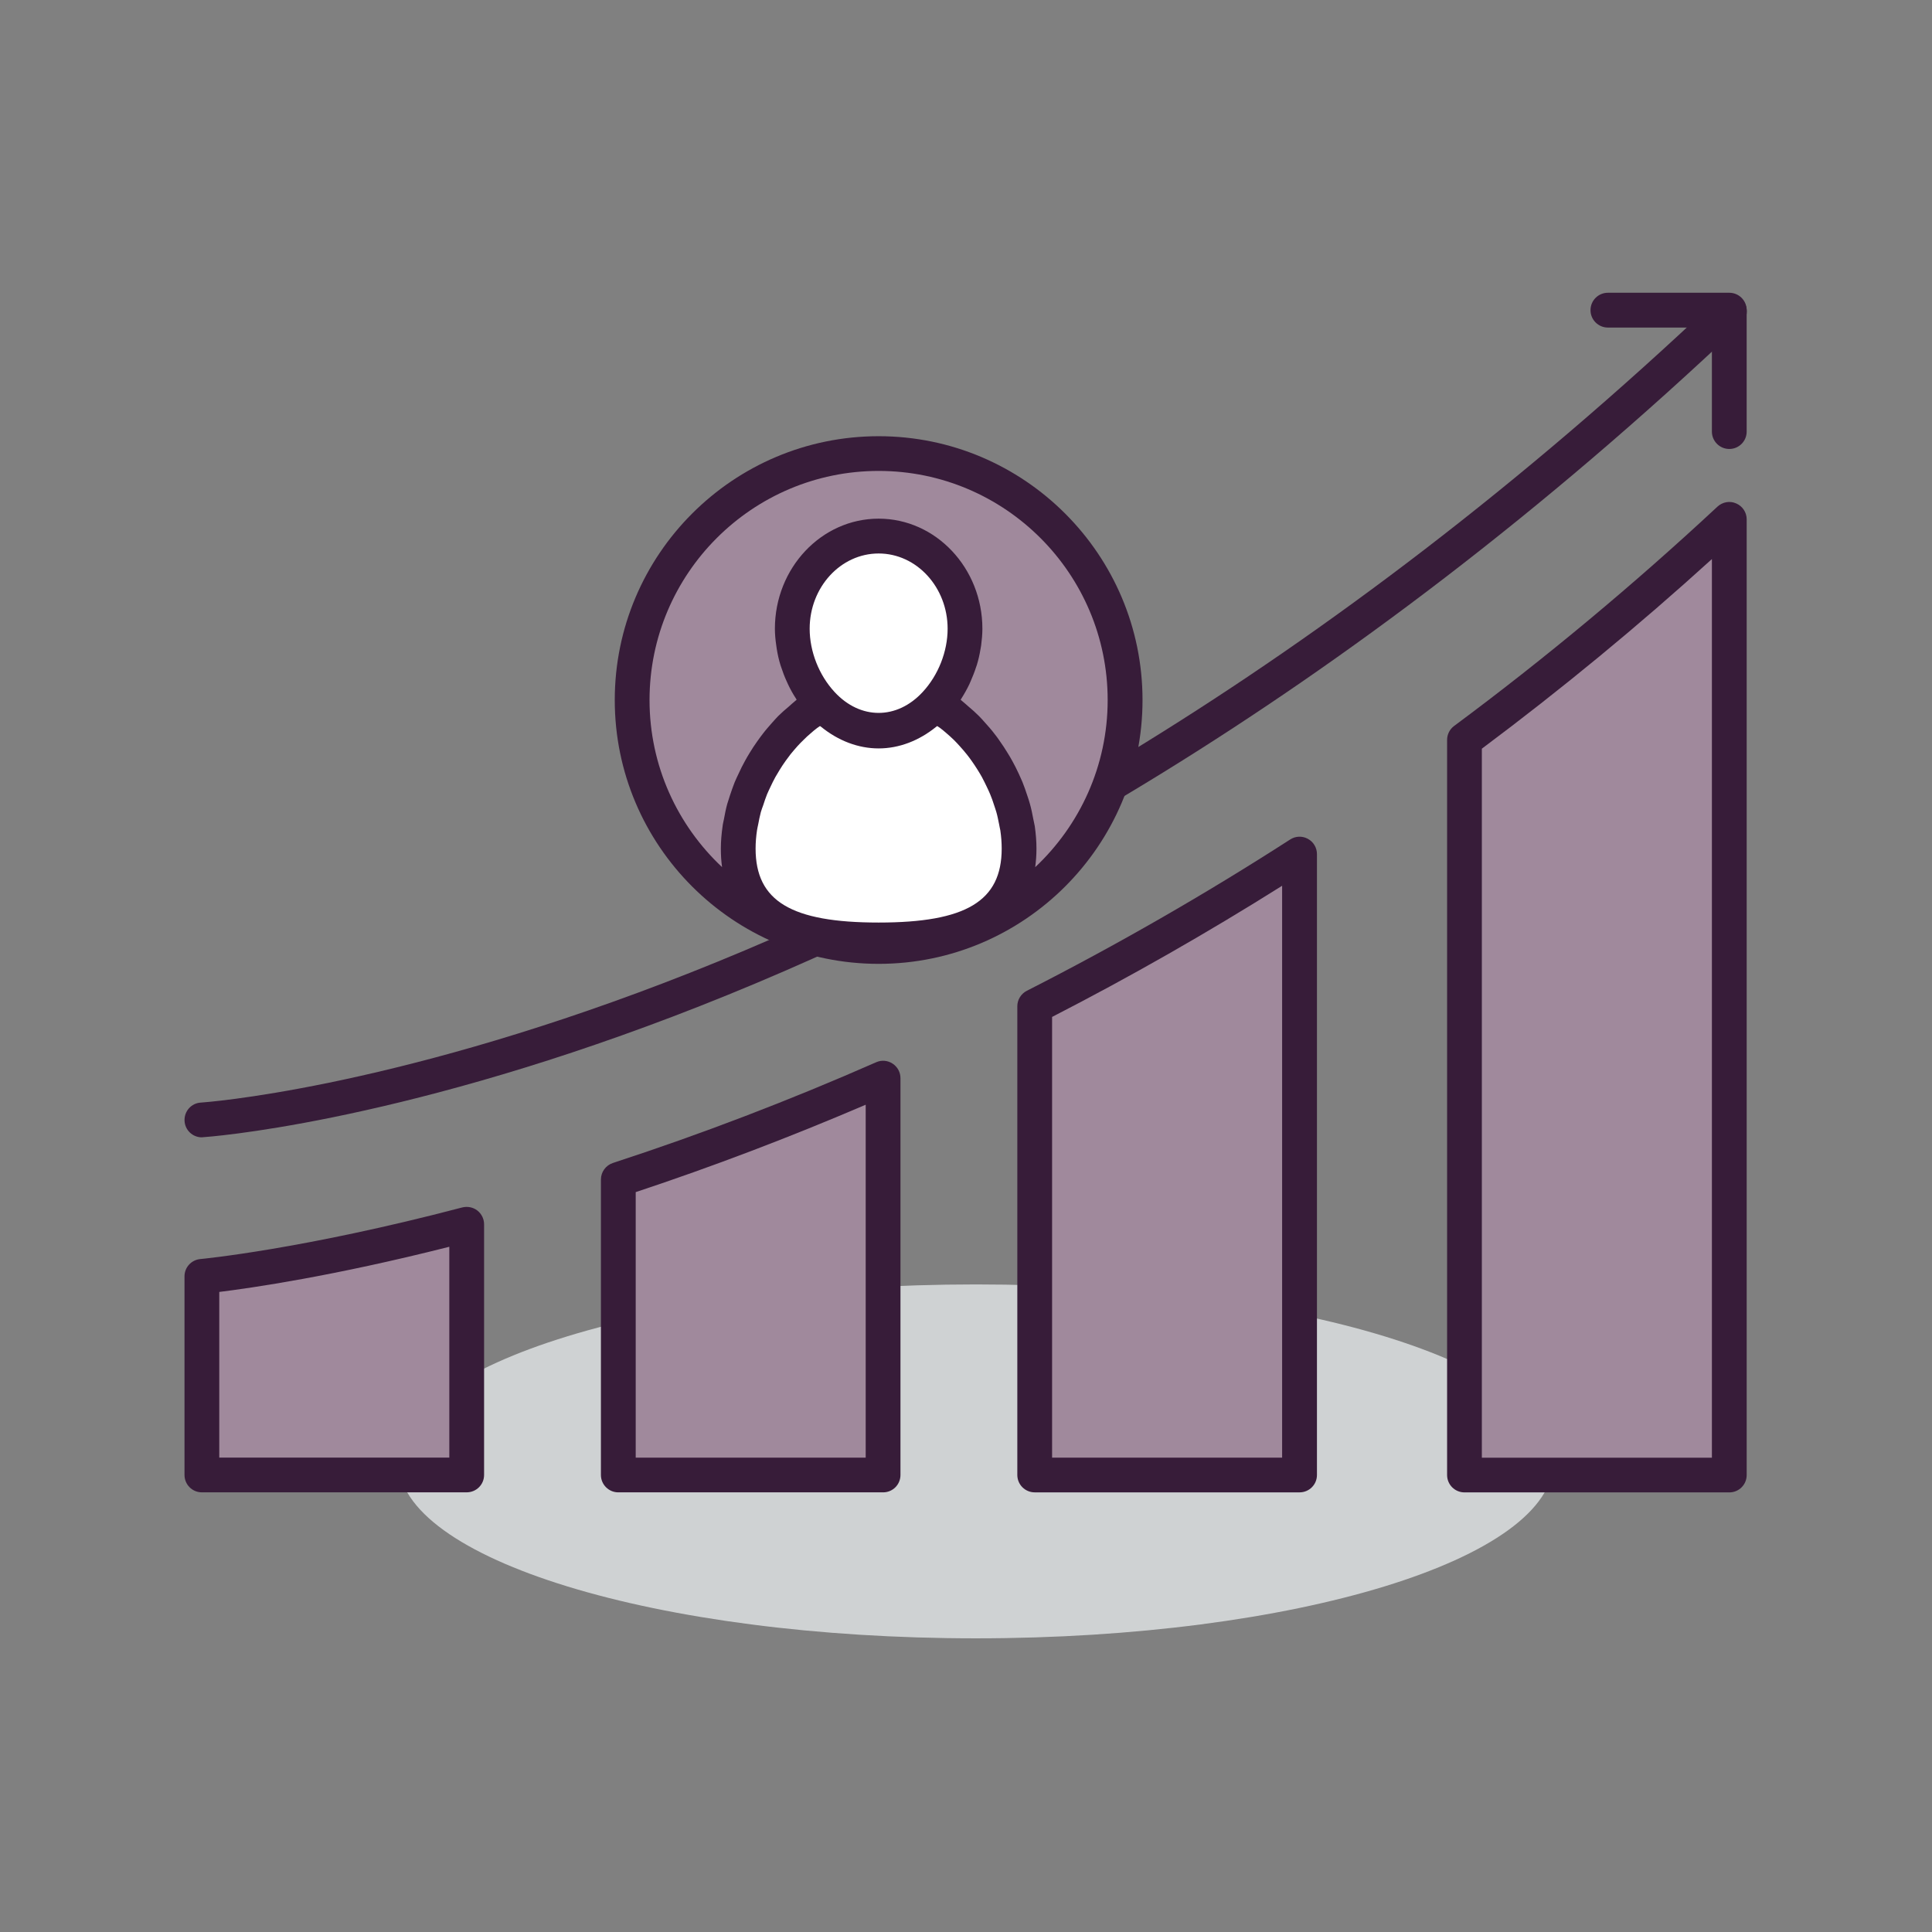 <?xml version="1.0" encoding="UTF-8" standalone="no"?>
<!DOCTYPE svg PUBLIC "-//W3C//DTD SVG 1.1//EN" "http://www.w3.org/Graphics/SVG/1.1/DTD/svg11.dtd">
<svg width="100%" height="100%" viewBox="0 0 200 200" version="1.1" xmlns="http://www.w3.org/2000/svg" xmlns:xlink="http://www.w3.org/1999/xlink" xml:space="preserve" xmlns:serif="http://www.serif.com/" style="fill-rule:evenodd;clip-rule:evenodd;stroke-linejoin:round;stroke-miterlimit:2;">
    <rect x="0" y="0" width="200" height="200" fill="#808080" stroke="none"/>
    <g transform="matrix(0.7,0,0,0.7,37.558,29.953)">
        <g transform="matrix(-4.167,0,0,4.167,90.675,199.495)">
            <path d="M0.001,-12.56C11.321,-12.56 20.498,-9.748 20.498,-6.281C20.498,-2.813 11.321,0 0.001,0C-11.319,0 -20.497,-2.813 -20.497,-6.281C-20.497,-9.748 -11.319,-12.56 0.001,-12.56" style="fill:rgb(207,210,211);fill-rule:nonzero;"/>
        </g>
        <g transform="matrix(4.167,0,0,4.167,-23.806,0.42)">
            <path d="M0,29.994C-0.323,29.994 -0.596,29.741 -0.613,29.413C-0.632,29.072 -0.375,28.778 -0.034,28.761C0.22,28.744 25.608,26.956 53.788,0.235C54.036,0 54.426,0.012 54.66,0.26C54.896,0.505 54.885,0.896 54.638,1.13C26.104,28.186 0.296,29.976 0.036,29.99C0.024,29.99 0.013,29.994 0,29.994" style="fill:rgb(55,28,57);fill-rule:nonzero;"/>
        </g>
        <g transform="matrix(-2.865,-3.026,-3.026,2.865,-31.132,155.323)">
            <path d="M-4.698,-10.917C-1.815,-5.652 0.42,-2.823 0.42,-2.823L-4.698,2.022L-11.158,-4.802L-4.698,-10.917Z" style="fill:rgb(160,137,156);fill-rule:nonzero;"/>
        </g>
        <g transform="matrix(4.167,0,0,4.167,-21.227,140.718)">
            <path d="M0,7.692L8.164,7.692L8.164,0.209C4.036,1.254 1.156,1.669 0,1.812L0,7.692ZM8.78,8.924L-0.619,8.924C-0.958,8.924 -1.234,8.649 -1.234,8.307L-1.234,1.259C-1.234,0.938 -0.99,0.674 -0.672,0.645C-0.638,0.642 2.946,0.305 8.624,-1.187C8.811,-1.232 9.007,-1.195 9.158,-1.078C9.309,-0.961 9.398,-0.78 9.398,-0.588L9.398,8.307C9.398,8.649 9.122,8.924 8.78,8.924" style="fill:rgb(55,28,57);fill-rule:nonzero;"/>
        </g>
        <g transform="matrix(-3.466,-2.313,-2.313,3.466,24.788,159.52)">
            <path d="M-4.7,-15.507C-2.713,-12.395 -0.738,-9.657 1.12,-7.294L-4.7,1.425L-12.518,-3.794L-4.7,-15.507Z" style="fill:rgb(160,137,156);fill-rule:nonzero;"/>
        </g>
        <g transform="matrix(4.167,0,0,4.167,40.358,119.077)">
            <path d="M0,12.886L8.162,12.886L8.162,0.361C5.467,1.516 2.728,2.558 0,3.463L0,12.886ZM8.781,14.118L-0.619,14.118C-0.956,14.118 -1.235,13.843 -1.235,13.501L-1.235,3.017C-1.235,2.75 -1.063,2.513 -0.811,2.429C2.314,1.41 5.458,0.207 8.533,-1.146C8.723,-1.232 8.944,-1.212 9.116,-1.098C9.293,-0.983 9.396,-0.79 9.396,-0.581L9.396,13.501C9.396,13.843 9.121,14.118 8.781,14.118" style="fill:rgb(55,28,57);fill-rule:nonzero;"/>
        </g>
        <g transform="matrix(-3.833,-1.634,-1.634,3.833,82.934,163.97)">
            <path d="M-4.699,-22.995C-2.555,-19.831 -0.359,-16.95 1.827,-14.341L-4.699,0.96L-13.342,-2.726L-4.699,-22.995Z" style="fill:rgb(160,137,156);fill-rule:nonzero;"/>
        </g>
        <g transform="matrix(4.167,0,0,4.167,101.934,85.943)">
            <path d="M0,20.838L8.164,20.838L8.164,0.542C5.513,2.21 2.771,3.774 0,5.197L0,20.838ZM8.782,22.07L-0.615,22.07C-0.956,22.07 -1.234,21.795 -1.234,21.453L-1.234,4.818C-1.234,4.587 -1.103,4.374 -0.896,4.269C2.286,2.649 5.431,0.844 8.449,-1.1C8.638,-1.224 8.879,-1.232 9.077,-1.124C9.277,-1.016 9.4,-0.808 9.4,-0.582L9.4,21.453C9.4,21.795 9.124,22.07 8.782,22.07" style="fill:rgb(55,28,57);fill-rule:nonzero;"/>
        </g>
        <g transform="matrix(-4.015,-1.113,-1.113,4.015,144.769,167.536)">
            <path d="M-4.699,-34.557C-2.469,-30.915 -0.126,-27.573 2.267,-24.502L-4.699,0.639L-13.756,-1.87L-4.699,-34.557Z" style="fill:rgb(160,137,156);fill-rule:nonzero;"/>
        </g>
        <g transform="matrix(4.167,0,0,4.167,165.488,36.377)">
            <path d="M0,32.734L8.165,32.734L8.165,0.842C5.56,3.21 2.816,5.468 0,7.572L0,32.734ZM8.783,33.966L-0.615,33.966C-0.957,33.966 -1.233,33.691 -1.233,33.349L-1.233,7.26C-1.233,7.067 -1.142,6.883 -0.986,6.767C2.262,4.357 5.403,1.737 8.362,-1.018C8.543,-1.186 8.807,-1.232 9.026,-1.132C9.253,-1.036 9.399,-0.813 9.399,-0.569L9.399,33.349C9.399,33.691 9.125,33.966 8.783,33.966" style="fill:rgb(55,28,57);fill-rule:nonzero;"/>
        </g>
        <g transform="matrix(4.167,0,0,4.167,202.085,0.505)">
            <path d="M0,5.544C-0.341,5.544 -0.618,5.267 -0.618,4.928L-0.618,1.235L-4.31,1.235C-4.65,1.235 -4.926,0.957 -4.926,0.618C-4.926,0.276 -4.65,0 -4.31,0L0,0C0.342,0 0.616,0.276 0.616,0.618L0.616,4.928C0.616,5.267 0.342,5.544 0,5.544" style="fill:rgb(55,28,57);fill-rule:nonzero;"/>
        </g>
        <g transform="matrix(4.167,0,0,4.167,76.287,25.283)">
            <path d="M0,17.019C-2.755,17.019 -4.982,16.433 -4.982,13.779C-4.982,11.821 -3.765,9.645 -2.019,8.642C-2.657,7.951 -3.064,6.966 -3.064,5.977C-3.064,4.16 -1.692,2.688 0,2.688C1.691,2.688 3.063,4.16 3.063,5.977C3.063,6.966 2.655,7.951 2.016,8.642C3.762,9.645 4.981,11.821 4.981,13.779C4.981,16.433 2.752,17.019 0,17.019M0,-0.237C-4.832,-0.237 -8.747,3.677 -8.747,8.509C-8.747,13.338 -4.832,17.256 0,17.256C4.831,17.256 8.746,13.338 8.746,8.509C8.746,3.677 4.831,-0.237 0,-0.237" style="fill:rgb(160,137,156);fill-rule:nonzero;"/>
        </g>
        <g transform="matrix(4.167,0,0,4.167,84.686,71.388)">
            <path d="M0,-2.423C0.64,-3.114 1.048,-4.099 1.048,-5.086C1.048,-6.905 -0.324,-8.377 -2.016,-8.377C-3.708,-8.377 -5.08,-6.905 -5.08,-5.086C-5.08,-4.099 -4.673,-3.114 -4.034,-2.423C-5.78,-1.42 -6.998,0.752 -6.998,2.714C-6.998,5.368 -4.771,5.954 -2.016,5.954C0.736,5.954 2.966,5.368 2.966,2.714C2.966,0.756 1.746,-1.42 0,-2.423" style="fill:white;fill-rule:nonzero;"/>
        </g>
        <g transform="matrix(4.167,0,0,4.167,99.436,36.016)">
            <path d="M0,11.864C0.028,11.656 0.045,11.437 0.045,11.203C0.045,10.941 0.023,10.679 -0.014,10.414C-0.028,10.326 -0.052,10.241 -0.068,10.153C-0.1,9.976 -0.136,9.801 -0.185,9.626C-0.212,9.523 -0.247,9.423 -0.281,9.321C-0.333,9.161 -0.387,9.006 -0.45,8.848C-0.493,8.743 -0.542,8.644 -0.588,8.538C-0.656,8.391 -0.729,8.244 -0.808,8.103C-0.864,8 -0.922,7.9 -0.983,7.804C-1.068,7.664 -1.156,7.529 -1.251,7.396C-1.316,7.302 -1.38,7.208 -1.453,7.121C-1.553,6.988 -1.662,6.866 -1.772,6.744C-1.845,6.662 -1.916,6.579 -1.994,6.502C-2.115,6.38 -2.241,6.268 -2.372,6.159C-2.447,6.095 -2.518,6.026 -2.594,5.967C-2.612,5.953 -2.627,5.936 -2.646,5.922C-2.637,5.91 -2.632,5.894 -2.621,5.881C-2.518,5.719 -2.422,5.549 -2.339,5.375C-2.322,5.338 -2.308,5.304 -2.291,5.266C-2.221,5.105 -2.154,4.939 -2.099,4.768C-2.091,4.743 -2.079,4.715 -2.071,4.688C-2.014,4.5 -1.971,4.313 -1.94,4.119C-1.933,4.077 -1.928,4.034 -1.918,3.992C-1.893,3.794 -1.874,3.597 -1.874,3.401C-1.874,1.249 -3.525,-0.505 -5.556,-0.505C-7.588,-0.505 -9.238,1.249 -9.238,3.401C-9.238,3.597 -9.219,3.794 -9.19,3.992C-9.186,4.034 -9.179,4.077 -9.172,4.119C-9.141,4.31 -9.099,4.5 -9.041,4.688C-9.032,4.715 -9.023,4.739 -9.014,4.768C-8.958,4.939 -8.895,5.105 -8.821,5.266C-8.806,5.304 -8.789,5.338 -8.773,5.372C-8.69,5.549 -8.596,5.719 -8.489,5.881C-8.48,5.894 -8.476,5.91 -8.466,5.922C-8.485,5.936 -8.503,5.953 -8.52,5.967C-8.596,6.026 -8.664,6.095 -8.739,6.159C-8.869,6.268 -8.999,6.38 -9.122,6.502C-9.199,6.579 -9.267,6.662 -9.343,6.744C-9.449,6.866 -9.559,6.988 -9.66,7.121C-9.729,7.208 -9.795,7.302 -9.863,7.396C-9.956,7.529 -10.047,7.661 -10.129,7.8C-10.193,7.9 -10.248,8 -10.305,8.103C-10.385,8.244 -10.455,8.391 -10.523,8.538C-10.571,8.64 -10.621,8.743 -10.665,8.848C-10.729,9.006 -10.779,9.161 -10.833,9.318C-10.864,9.421 -10.901,9.523 -10.931,9.626C-10.979,9.801 -11.013,9.976 -11.045,10.153C-11.062,10.241 -11.086,10.326 -11.095,10.414C-11.132,10.679 -11.156,10.941 -11.156,11.203C-11.156,11.437 -11.142,11.656 -11.113,11.862C-12.695,10.378 -13.687,8.267 -13.687,5.933C-13.687,1.448 -10.04,-2.199 -5.556,-2.199C-1.073,-2.199 2.572,1.448 2.572,5.933C2.572,8.267 1.583,10.378 0,11.864M-3.993,5.647C-4.906,6.636 -6.207,6.636 -7.12,5.647C-7.672,5.051 -8.004,4.211 -8.004,3.401C-8.004,1.929 -6.905,0.731 -5.556,0.731C-4.208,0.731 -3.108,1.929 -3.108,3.401C-3.108,4.211 -3.44,5.051 -3.993,5.647M-9.873,10.556C-9.863,10.486 -9.844,10.412 -9.83,10.341C-9.802,10.198 -9.776,10.054 -9.737,9.911C-9.712,9.825 -9.681,9.743 -9.651,9.66C-9.61,9.529 -9.565,9.401 -9.516,9.276C-9.479,9.188 -9.438,9.104 -9.398,9.019C-9.343,8.901 -9.284,8.78 -9.221,8.666C-9.172,8.581 -9.124,8.499 -9.072,8.416C-9.004,8.305 -8.934,8.197 -8.857,8.091C-8.801,8.012 -8.741,7.934 -8.683,7.857C-8.603,7.759 -8.52,7.661 -8.438,7.57C-8.371,7.496 -8.303,7.426 -8.231,7.357C-8.145,7.268 -8.053,7.185 -7.959,7.106C-7.888,7.043 -7.814,6.98 -7.738,6.924C-7.704,6.898 -7.67,6.878 -7.638,6.855C-7.626,6.864 -7.611,6.872 -7.6,6.881C-6.99,7.376 -6.282,7.649 -5.556,7.649C-4.831,7.649 -4.124,7.376 -3.513,6.881C-3.498,6.872 -3.486,6.864 -3.477,6.855C-3.443,6.881 -3.406,6.9 -3.375,6.924C-3.299,6.98 -3.226,7.043 -3.155,7.104C-3.061,7.185 -2.967,7.268 -2.877,7.357C-2.807,7.426 -2.743,7.496 -2.679,7.567C-2.594,7.661 -2.509,7.759 -2.431,7.857C-2.369,7.934 -2.311,8.012 -2.254,8.093C-2.179,8.197 -2.11,8.305 -2.042,8.412C-1.989,8.499 -1.937,8.581 -1.891,8.666C-1.829,8.78 -1.772,8.901 -1.716,9.016C-1.676,9.101 -1.634,9.188 -1.598,9.276C-1.545,9.401 -1.501,9.529 -1.46,9.658C-1.433,9.743 -1.402,9.825 -1.378,9.911C-1.336,10.054 -1.312,10.198 -1.281,10.341C-1.27,10.412 -1.251,10.486 -1.238,10.556C-1.206,10.773 -1.189,10.989 -1.189,11.203C-1.189,13.069 -2.454,13.829 -5.556,13.829C-8.659,13.829 -9.923,13.069 -9.923,11.203C-9.923,10.989 -9.905,10.773 -9.873,10.556M-5.556,-3.431C-10.72,-3.431 -14.921,0.768 -14.921,5.933C-14.921,11.094 -10.72,15.295 -5.556,15.295C-0.392,15.295 3.809,11.094 3.809,5.933C3.809,0.768 -0.392,-3.431 -5.556,-3.431" style="fill:rgb(55,28,57);fill-rule:nonzero;"/>
        </g>
    </g>
</svg>
